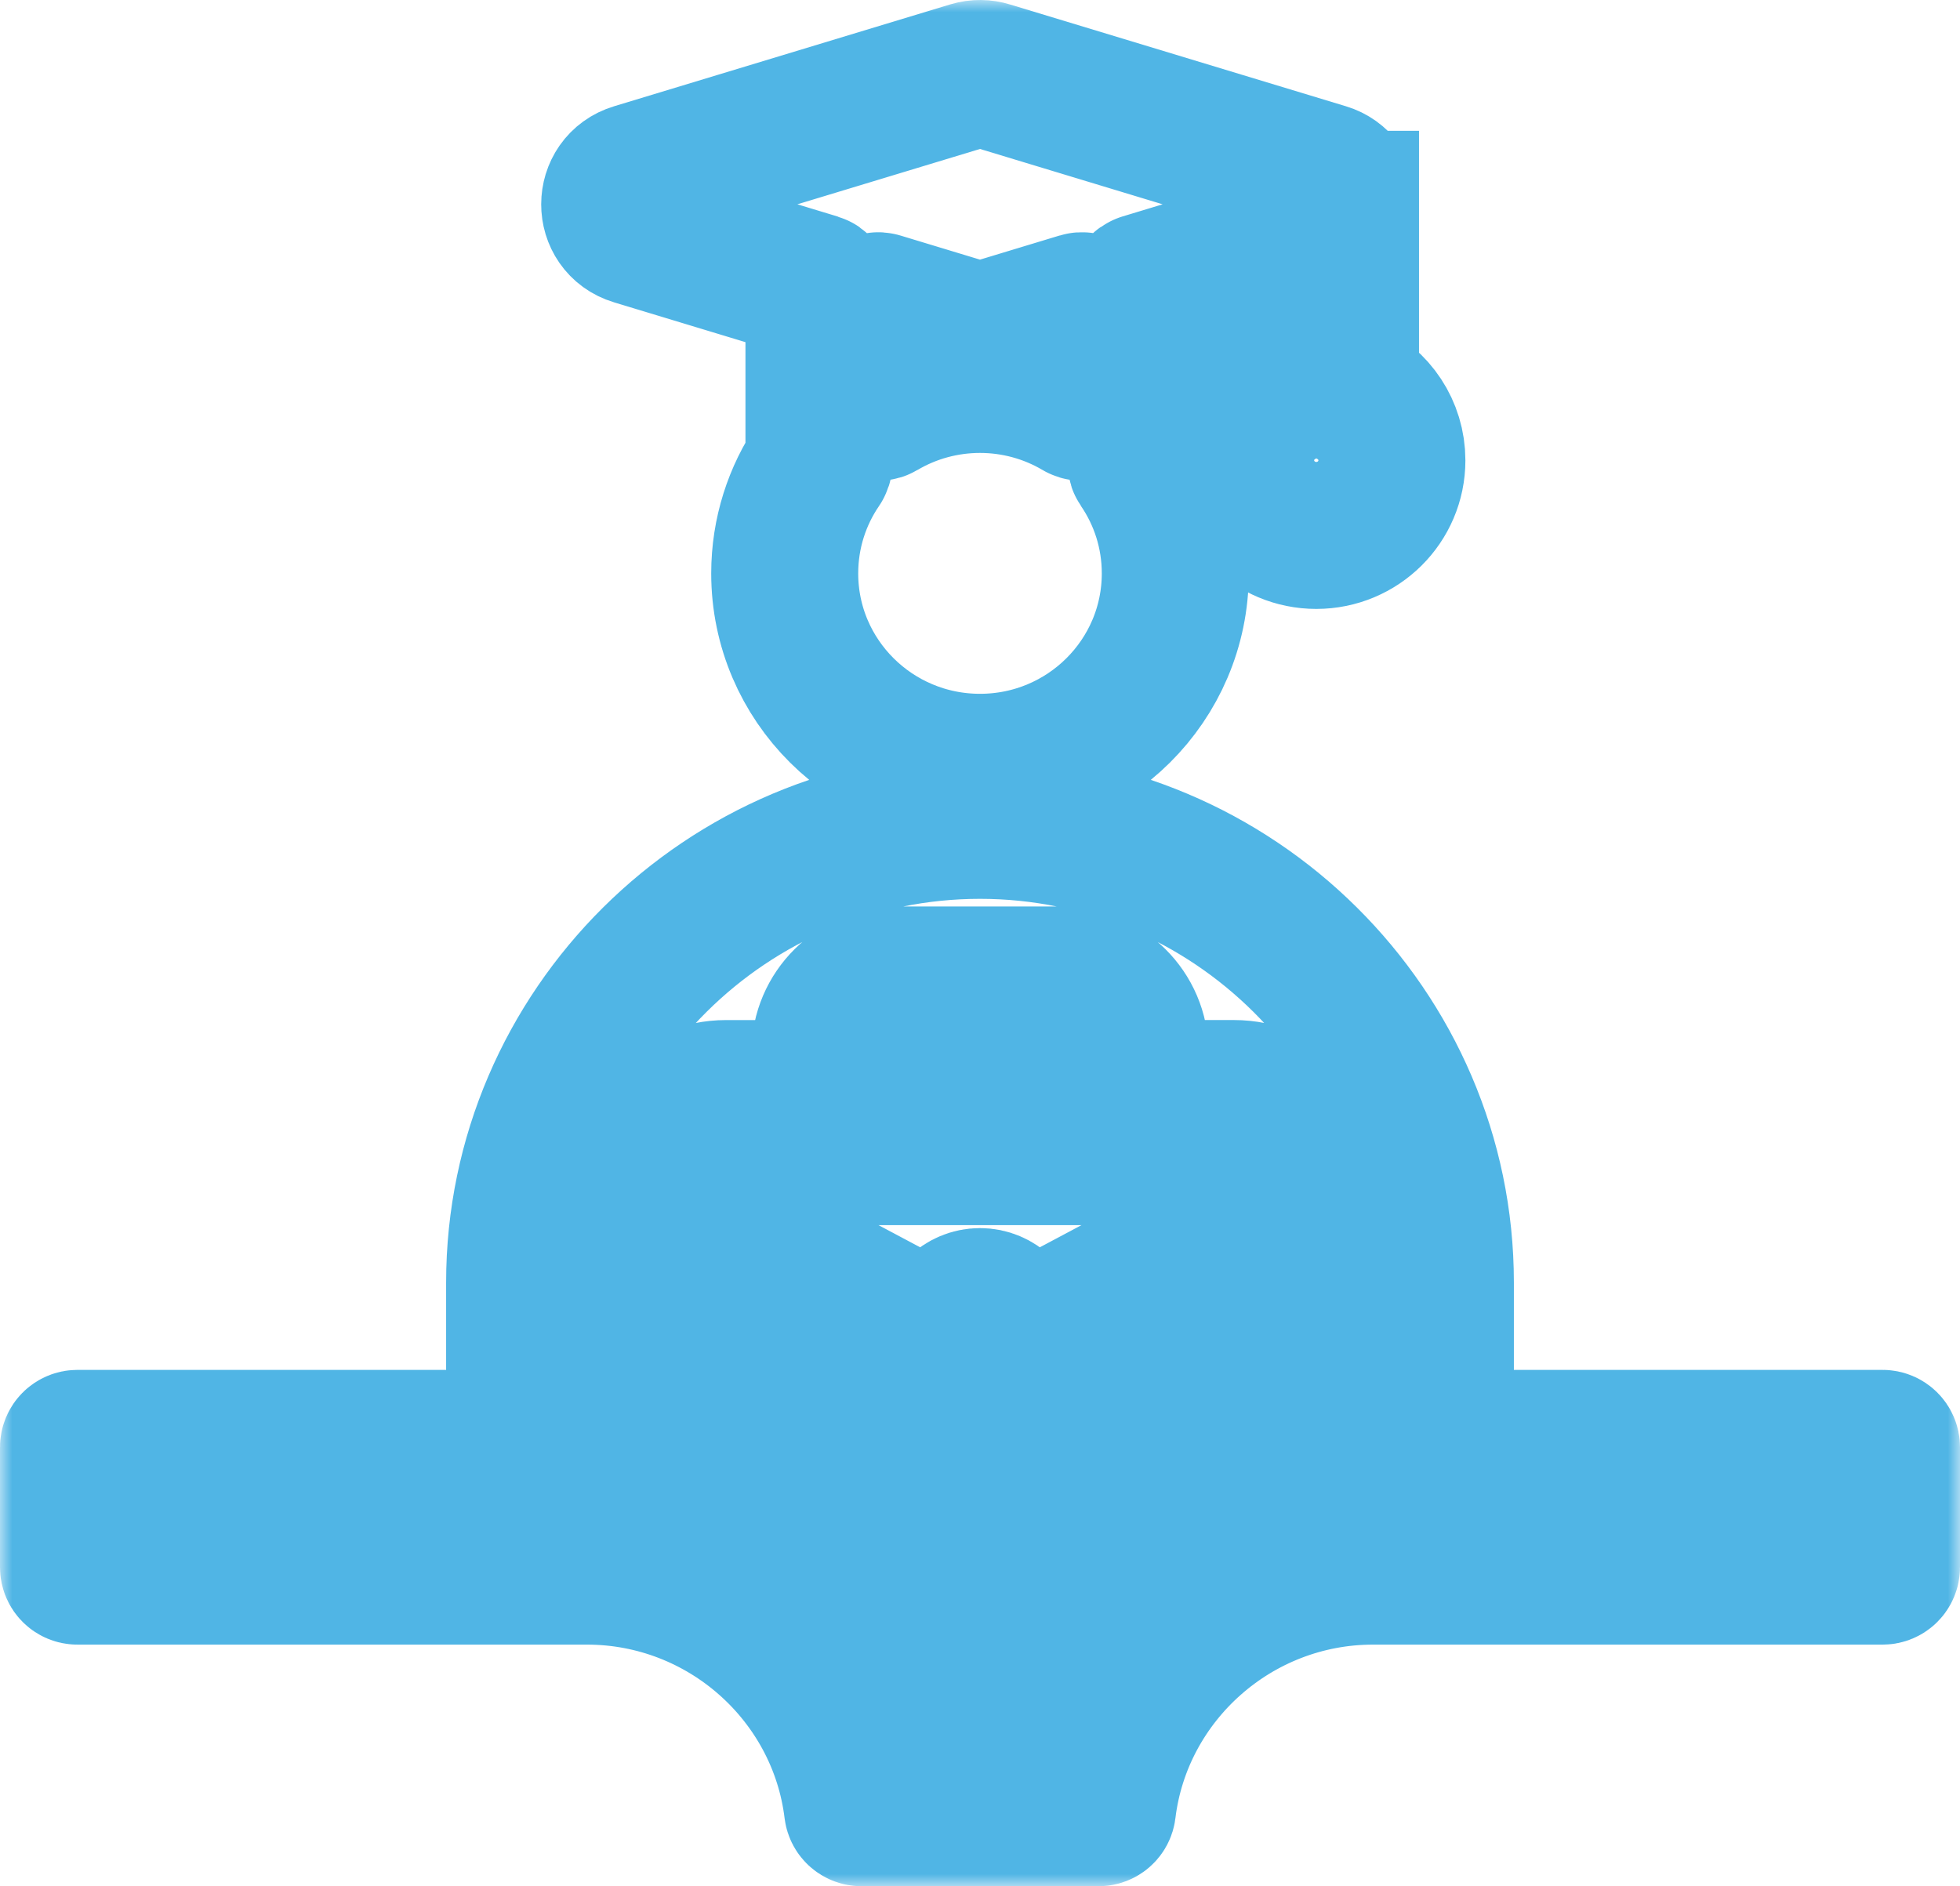 <svg width="80" height="77" viewBox="0 0 80 77" fill="none" xmlns="http://www.w3.org/2000/svg">
<mask id="path-1-outside-1_5232_1403" maskUnits="userSpaceOnUse" x="0" y="0" width="80" height="77" fill="black">
<rect fill="white" width="80" height="77"/>
<path fill-rule="evenodd" clip-rule="evenodd" d="M46.573 11.859V18.879C46.573 18.912 46.582 18.941 46.601 18.968C47.466 20.234 47.971 21.761 47.971 23.407C47.971 27.779 44.403 31.323 40 31.323C35.598 31.323 32.029 27.779 32.029 23.407C32.029 21.761 32.535 20.234 33.399 18.968C33.418 18.941 33.427 18.912 33.427 18.879V11.859C33.427 11.789 33.382 11.729 33.314 11.708L25.929 9.47C24.807 9.131 24.81 7.546 25.935 7.209L39.655 3.051C39.893 2.98 40.136 2.985 40.356 3.054L54.071 7.211C54.584 7.365 54.915 7.834 54.915 8.34H54.919V15.862C54.919 15.926 54.954 15.98 55.012 16.006C56.075 16.49 56.812 17.556 56.812 18.793C56.812 20.486 55.43 21.858 53.726 21.858C52.021 21.858 50.64 20.486 50.64 18.793C50.64 17.556 51.377 16.49 52.44 16.006C52.497 15.98 52.532 15.926 52.532 15.862V10.15C52.532 10.098 52.51 10.054 52.468 10.023C52.426 9.992 52.377 9.983 52.327 9.999L46.686 11.708C46.618 11.729 46.573 11.788 46.573 11.859ZM44.316 16.467V12.639C44.316 12.588 44.294 12.543 44.252 12.512C44.21 12.482 44.161 12.473 44.111 12.488L40.345 13.629C40.108 13.701 39.865 13.695 39.644 13.626L35.889 12.488C35.84 12.473 35.79 12.482 35.748 12.512C35.706 12.543 35.684 12.588 35.684 12.639V16.467C35.684 16.525 35.713 16.575 35.764 16.604C35.816 16.633 35.874 16.633 35.925 16.602C38.43 15.119 41.57 15.12 44.076 16.602C44.127 16.632 44.185 16.633 44.236 16.604C44.287 16.575 44.316 16.525 44.316 16.467ZM36.058 42.97V44.484C36.058 44.571 36.129 44.642 36.217 44.642H43.783C43.871 44.642 43.942 44.571 43.942 44.484V42.97C43.942 42.645 43.67 42.375 43.343 42.375H36.657C36.33 42.375 36.058 42.645 36.058 42.97ZM29.636 44.642C27.744 44.642 26.2 46.174 26.2 48.053V56.508C26.2 56.555 26.182 56.595 26.147 56.626C26.112 56.657 26.07 56.671 26.024 56.666C24.54 56.506 22.884 56.549 21.368 56.552C21.325 56.552 21.287 56.536 21.256 56.506C21.225 56.475 21.209 56.437 21.209 56.394V52.355C21.209 42.093 29.667 33.693 40 33.693C50.333 33.693 58.791 42.093 58.791 52.355V56.394C58.791 56.437 58.776 56.475 58.745 56.506C58.714 56.536 58.676 56.552 58.632 56.552C57.117 56.549 55.461 56.506 53.977 56.665C53.93 56.67 53.888 56.657 53.853 56.626C53.818 56.595 53.8 56.555 53.8 56.508V48.053C53.8 46.174 52.257 44.641 50.365 44.641H46.489C46.401 44.641 46.33 44.571 46.33 44.483V42.97C46.33 41.337 44.989 40.005 43.344 40.005H36.657C35.012 40.005 33.671 41.337 33.671 42.97V44.483C33.671 44.571 33.599 44.641 33.512 44.641L29.636 44.642ZM28.671 49.589L38.531 54.834C38.545 54.842 38.56 54.849 38.574 54.857C38.625 54.883 38.681 54.881 38.73 54.852C38.779 54.822 38.806 54.773 38.806 54.717V54.32C38.806 53.666 39.341 53.135 40 53.135C40.659 53.135 41.194 53.666 41.194 54.32V54.717C41.194 54.773 41.221 54.822 41.27 54.852C41.319 54.881 41.375 54.883 41.426 54.857C41.441 54.85 41.455 54.842 41.469 54.834L51.329 49.589C51.382 49.561 51.413 49.509 51.413 49.45V48.054C51.413 47.483 50.939 47.013 50.365 47.013H29.636C29.061 47.013 28.587 47.483 28.587 48.054V49.45C28.587 49.509 28.618 49.56 28.671 49.589ZM28.706 57.162C33.336 58.374 37.332 61.326 39.865 65.341C39.895 65.389 39.944 65.415 40 65.415C40.056 65.415 40.105 65.389 40.135 65.341C42.669 61.326 46.664 58.374 51.294 57.162C51.365 57.143 51.413 57.082 51.413 57.009V52.487C51.413 52.43 51.385 52.381 51.336 52.351C51.286 52.322 51.229 52.321 51.179 52.348L42.588 56.918C42.173 57.139 41.746 57.305 41.313 57.416C41.242 57.434 41.194 57.496 41.194 57.569V58.461C41.194 59.116 40.659 59.647 40 59.647C39.341 59.647 38.807 59.116 38.807 58.461V57.569C38.807 57.496 38.758 57.434 38.687 57.416C38.255 57.305 37.828 57.139 37.412 56.918L28.822 52.348C28.771 52.321 28.714 52.322 28.665 52.351C28.616 52.381 28.587 52.43 28.587 52.487V57.009C28.587 57.082 28.635 57.143 28.706 57.162ZM32.837 61.535C35.485 63.245 37.611 65.69 38.914 68.573C39.341 69.522 40.677 69.481 41.086 68.573C43.697 62.779 49.533 58.923 56.041 58.923H76.841C76.929 58.923 77 58.994 77 59.081V63.98C77 64.067 76.929 64.138 76.841 64.138H56.041C50.397 64.138 45.664 68.376 44.998 73.861C44.988 73.941 44.921 74 44.84 74H35.16C35.079 74 35.012 73.941 35.002 73.861C34.336 68.376 29.603 64.138 23.959 64.138H3.159C3.071 64.138 3 64.067 3 63.98V59.081C3 58.994 3.071 58.923 3.159 58.923H23.959C27.228 58.923 30.279 59.884 32.837 61.535Z"/>
</mask>
<path fill-rule="evenodd" clip-rule="evenodd" d="M46.573 11.859V18.879C46.573 18.912 46.582 18.941 46.601 18.968C47.466 20.234 47.971 21.761 47.971 23.407C47.971 27.779 44.403 31.323 40 31.323C35.598 31.323 32.029 27.779 32.029 23.407C32.029 21.761 32.535 20.234 33.399 18.968C33.418 18.941 33.427 18.912 33.427 18.879V11.859C33.427 11.789 33.382 11.729 33.314 11.708L25.929 9.47C24.807 9.131 24.81 7.546 25.935 7.209L39.655 3.051C39.893 2.98 40.136 2.985 40.356 3.054L54.071 7.211C54.584 7.365 54.915 7.834 54.915 8.34H54.919V15.862C54.919 15.926 54.954 15.98 55.012 16.006C56.075 16.49 56.812 17.556 56.812 18.793C56.812 20.486 55.43 21.858 53.726 21.858C52.021 21.858 50.64 20.486 50.64 18.793C50.64 17.556 51.377 16.49 52.44 16.006C52.497 15.98 52.532 15.926 52.532 15.862V10.15C52.532 10.098 52.51 10.054 52.468 10.023C52.426 9.992 52.377 9.983 52.327 9.999L46.686 11.708C46.618 11.729 46.573 11.788 46.573 11.859ZM44.316 16.467V12.639C44.316 12.588 44.294 12.543 44.252 12.512C44.21 12.482 44.161 12.473 44.111 12.488L40.345 13.629C40.108 13.701 39.865 13.695 39.644 13.626L35.889 12.488C35.84 12.473 35.79 12.482 35.748 12.512C35.706 12.543 35.684 12.588 35.684 12.639V16.467C35.684 16.525 35.713 16.575 35.764 16.604C35.816 16.633 35.874 16.633 35.925 16.602C38.43 15.119 41.57 15.12 44.076 16.602C44.127 16.632 44.185 16.633 44.236 16.604C44.287 16.575 44.316 16.525 44.316 16.467ZM36.058 42.97V44.484C36.058 44.571 36.129 44.642 36.217 44.642H43.783C43.871 44.642 43.942 44.571 43.942 44.484V42.97C43.942 42.645 43.67 42.375 43.343 42.375H36.657C36.33 42.375 36.058 42.645 36.058 42.97ZM29.636 44.642C27.744 44.642 26.2 46.174 26.2 48.053V56.508C26.2 56.555 26.182 56.595 26.147 56.626C26.112 56.657 26.07 56.671 26.024 56.666C24.54 56.506 22.884 56.549 21.368 56.552C21.325 56.552 21.287 56.536 21.256 56.506C21.225 56.475 21.209 56.437 21.209 56.394V52.355C21.209 42.093 29.667 33.693 40 33.693C50.333 33.693 58.791 42.093 58.791 52.355V56.394C58.791 56.437 58.776 56.475 58.745 56.506C58.714 56.536 58.676 56.552 58.632 56.552C57.117 56.549 55.461 56.506 53.977 56.665C53.93 56.67 53.888 56.657 53.853 56.626C53.818 56.595 53.8 56.555 53.8 56.508V48.053C53.8 46.174 52.257 44.641 50.365 44.641H46.489C46.401 44.641 46.33 44.571 46.33 44.483V42.97C46.33 41.337 44.989 40.005 43.344 40.005H36.657C35.012 40.005 33.671 41.337 33.671 42.97V44.483C33.671 44.571 33.599 44.641 33.512 44.641L29.636 44.642ZM28.671 49.589L38.531 54.834C38.545 54.842 38.56 54.849 38.574 54.857C38.625 54.883 38.681 54.881 38.73 54.852C38.779 54.822 38.806 54.773 38.806 54.717V54.32C38.806 53.666 39.341 53.135 40 53.135C40.659 53.135 41.194 53.666 41.194 54.32V54.717C41.194 54.773 41.221 54.822 41.27 54.852C41.319 54.881 41.375 54.883 41.426 54.857C41.441 54.85 41.455 54.842 41.469 54.834L51.329 49.589C51.382 49.561 51.413 49.509 51.413 49.45V48.054C51.413 47.483 50.939 47.013 50.365 47.013H29.636C29.061 47.013 28.587 47.483 28.587 48.054V49.45C28.587 49.509 28.618 49.56 28.671 49.589ZM28.706 57.162C33.336 58.374 37.332 61.326 39.865 65.341C39.895 65.389 39.944 65.415 40 65.415C40.056 65.415 40.105 65.389 40.135 65.341C42.669 61.326 46.664 58.374 51.294 57.162C51.365 57.143 51.413 57.082 51.413 57.009V52.487C51.413 52.43 51.385 52.381 51.336 52.351C51.286 52.322 51.229 52.321 51.179 52.348L42.588 56.918C42.173 57.139 41.746 57.305 41.313 57.416C41.242 57.434 41.194 57.496 41.194 57.569V58.461C41.194 59.116 40.659 59.647 40 59.647C39.341 59.647 38.807 59.116 38.807 58.461V57.569C38.807 57.496 38.758 57.434 38.687 57.416C38.255 57.305 37.828 57.139 37.412 56.918L28.822 52.348C28.771 52.321 28.714 52.322 28.665 52.351C28.616 52.381 28.587 52.43 28.587 52.487V57.009C28.587 57.082 28.635 57.143 28.706 57.162ZM32.837 61.535C35.485 63.245 37.611 65.69 38.914 68.573C39.341 69.522 40.677 69.481 41.086 68.573C43.697 62.779 49.533 58.923 56.041 58.923H76.841C76.929 58.923 77 58.994 77 59.081V63.98C77 64.067 76.929 64.138 76.841 64.138H56.041C50.397 64.138 45.664 68.376 44.998 73.861C44.988 73.941 44.921 74 44.84 74H35.16C35.079 74 35.012 73.941 35.002 73.861C34.336 68.376 29.603 64.138 23.959 64.138H3.159C3.071 64.138 3 64.067 3 63.98V59.081C3 58.994 3.071 58.923 3.159 58.923H23.959C27.228 58.923 30.279 59.884 32.837 61.535Z" stroke="#50B5E5" stroke-width="6" mask="url(#path-1-outside-1_5232_1403)"/>
</svg>
